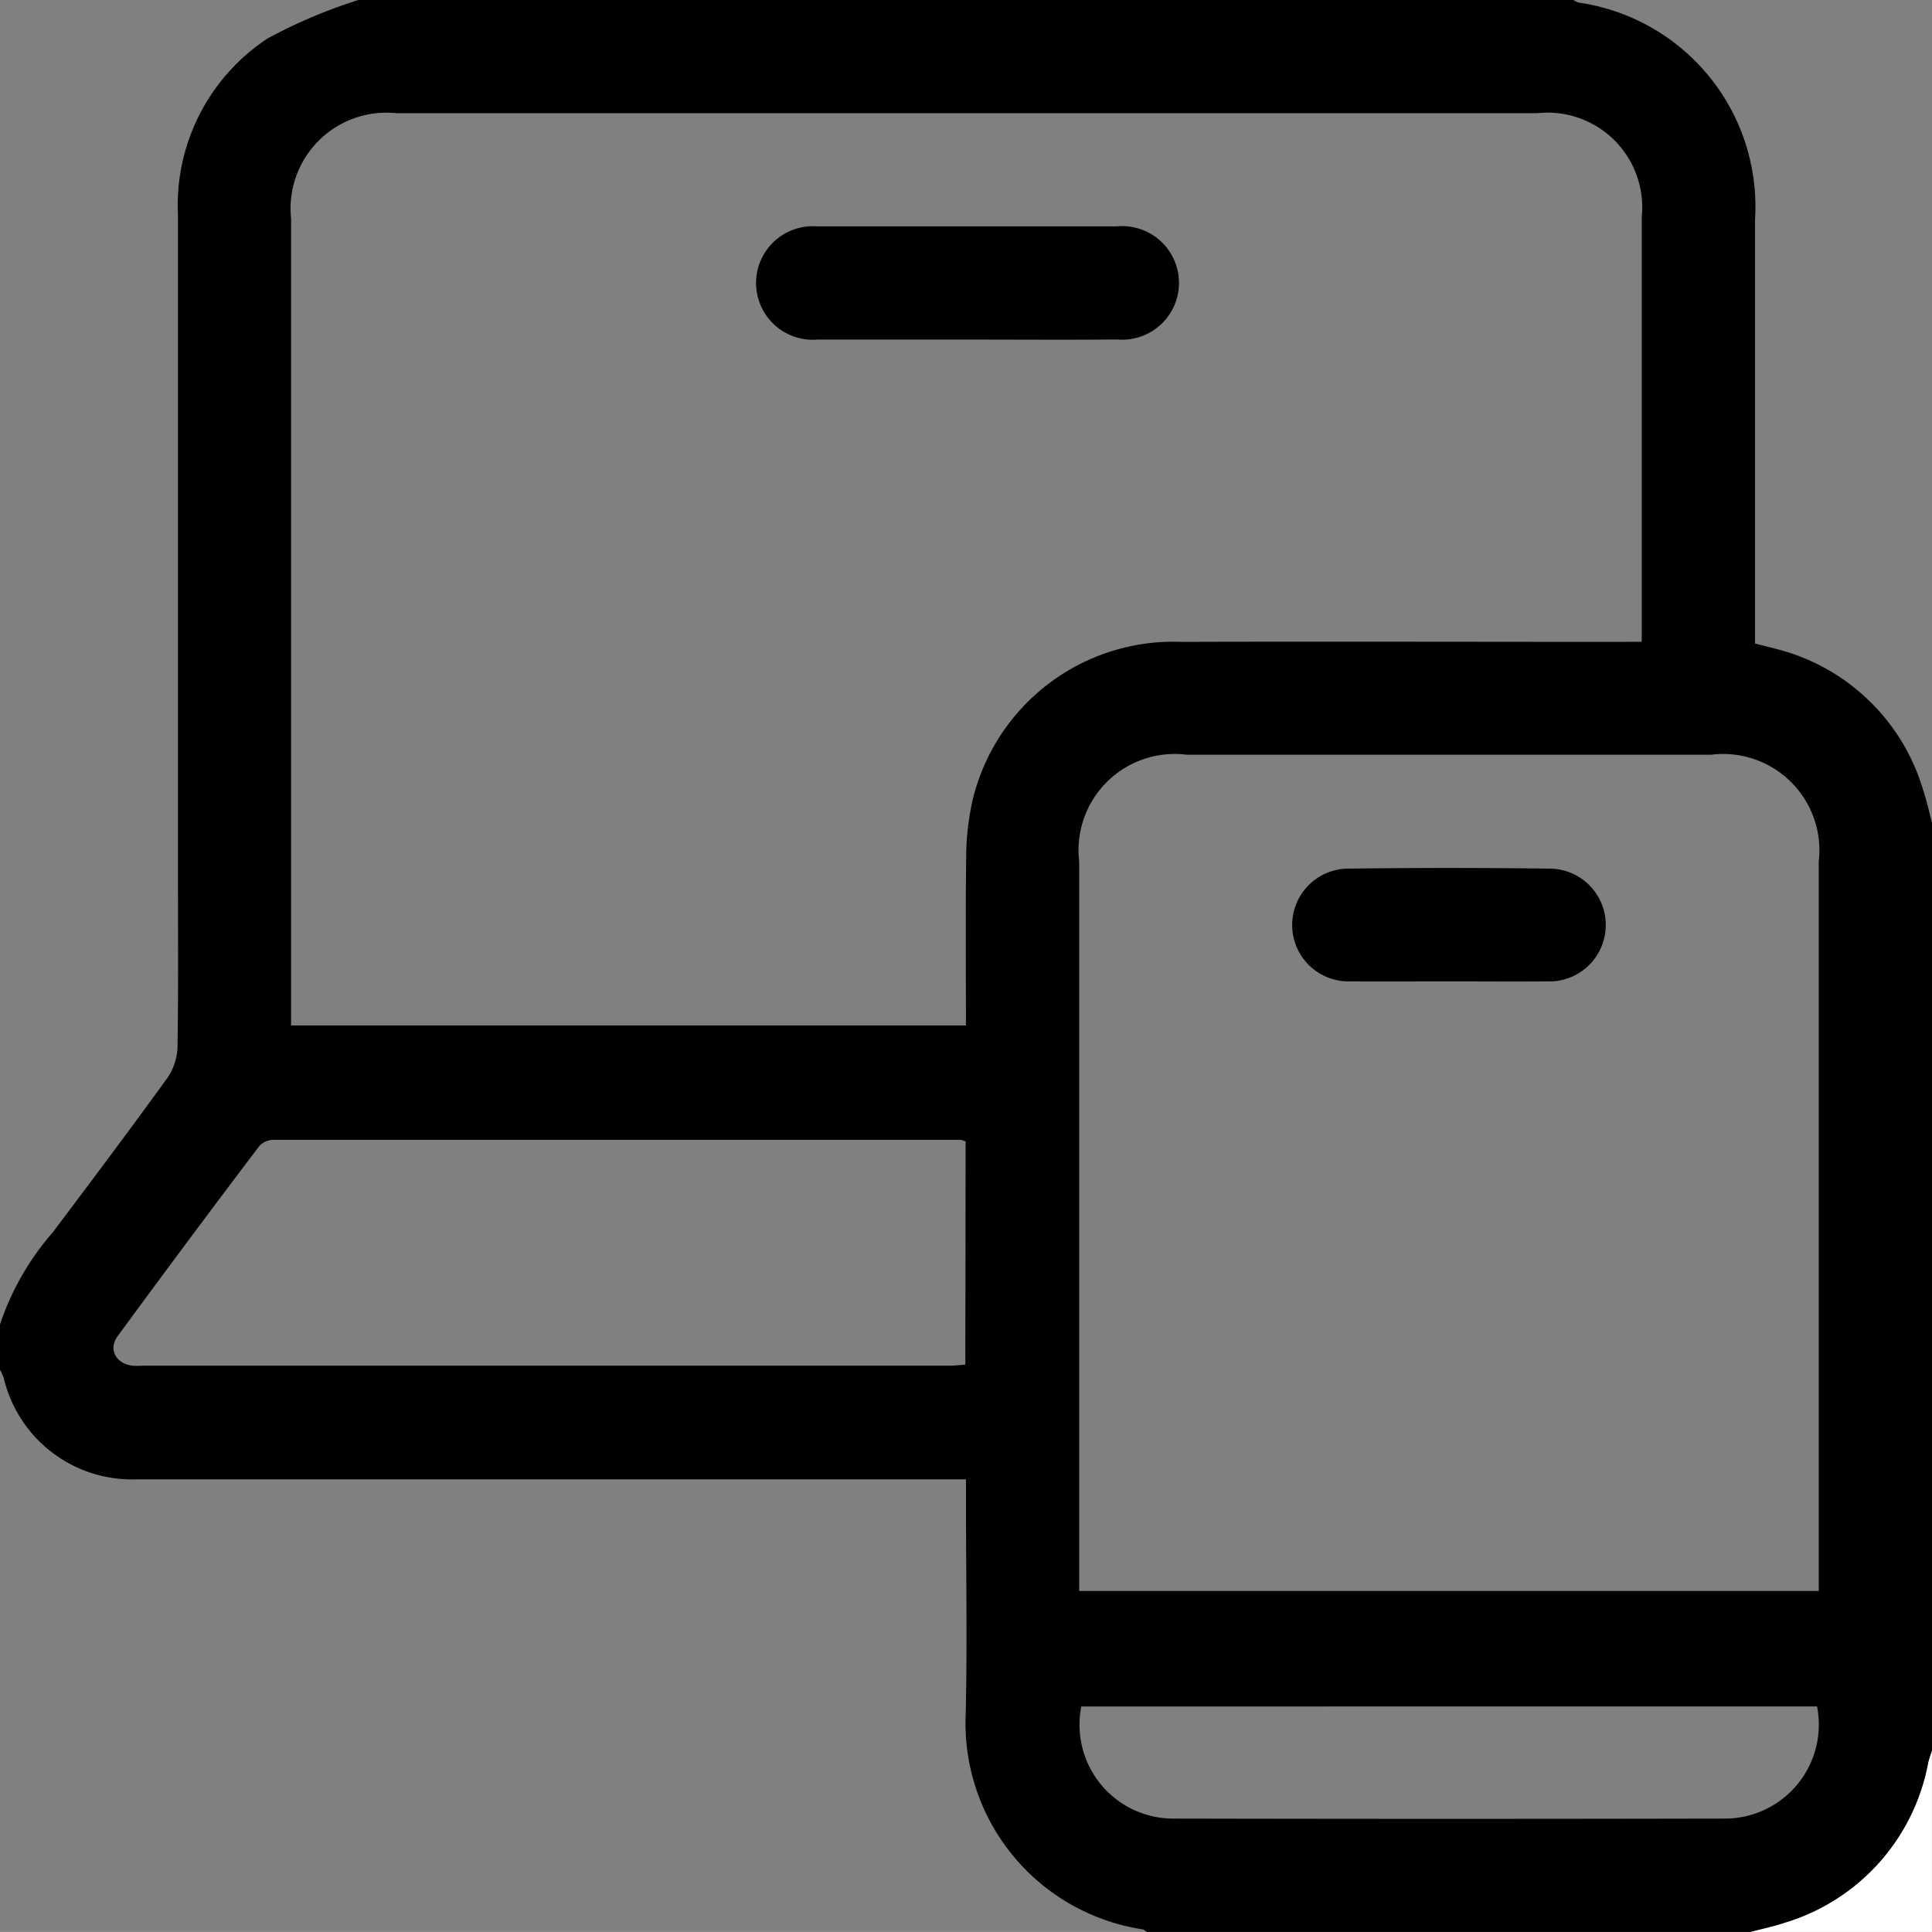 <svg id="Layer_2" data-name="Layer 2" xmlns="http://www.w3.org/2000/svg" width="40.828" height="40.827" viewBox="0 0 40.828 40.827"><rect x="0" y="0" width="40.828" height="40.827" fill="#808080" stroke="none"/><g id="Layer_1" data-name="Layer 1" transform="translate(0 0)"><path id="Path_43935" data-name="Path 43935" d="M37 40.827H24.241c-.034-.019-.066-.052-.1-.056a4.407 4.407.0 0 1-3.733-4.556c.034-1.473.006-2.947.006-4.421v-.532H2.888A2.784 2.784.0 0 1 .079 29.12 1.217 1.217.0 0 0 0 28.946v-.957a5.7 5.7.0 0 1 1.116-1.947c.814-1.082 1.628-2.166 2.422-3.264a1.213 1.213.0 0 0 .213-.649c.02-1.222.01-2.445.01-3.667V4.55A4.222 4.222.0 0 1 5.659.81 11.037 11.037.0 0 1 7.573.0H33.25a.494.494.0 0 0 .106.054A4.356 4.356.0 0 1 37.088 4.64V13.6c.163.041.291.072.418.106a4.344 4.344.0 0 1 3.138 3c.074.223.124.455.185.683V37c-.027.086-.06.171-.079.258a4.358 4.358.0 0 1-3.029 3.376C37.484 40.713 37.24 40.763 37 40.827zM34.694 13.562V4.583a2 2 0 0 0-2.206-2.191H8.376A2.026 2.026.0 0 0 6.151 4.615V21.67H20.413c0-1.184-.011-2.351.005-3.516a5.6 5.6.0 0 1 .13-1.222 4.364 4.364.0 0 1 4.413-3.368c3.068-.009 6.138.0 9.207.0zM22.806 33.622H38.435V18.205a2.036 2.036.0 0 0-2.274-2.256H25.079a2.033 2.033.0 0 0-2.273 2.256zm-2.4-9.5a.522.522.0 0 0-.106-.035H5.786a.425.425.0 0 0-.3.124q-1.516 2-3 4.026c-.206.282-.032.584.319.624a1.544 1.544.0 0 0 .2.0H20.062c.113.0.225-.015.338-.023zm2.445 11.94a1.982 1.982.0 0 0 1.994 2.369q5.776.012 11.554.0a1.986 1.986.0 0 0 2-2.369z" transform="translate(0 0)"/><path id="Path_43936" data-name="Path 43936" d="M348 351.828c.24-.064.485-.114.72-.194a4.362 4.362.0 0 0 3.029-3.376c.019-.087.052-.172.079-.258v3.828z" transform="translate(-311.001 -311.001)" fill="#fff"/><path id="Path_43937" data-name="Path 43937" d="M154.582 47.392h-3.144A1.2 1.2.0 1 1 151.431 45h6.328a1.2 1.2.0 1 1 .011 2.39C156.705 47.4 155.643 47.392 154.582 47.392z" transform="translate(-134.159 -40.216)"/><path id="Path_43938" data-name="Path 43938" d="M260.223 174.921c-.691.0-1.382.005-2.073.0a1.192 1.192.0 1 1-.039-2.383q2.111-.027 4.225.0a1.192 1.192.0 1 1-.039 2.383C261.6 174.927 260.914 174.921 260.223 174.921z" transform="translate(-229.603 -154.182)"/></g></svg>